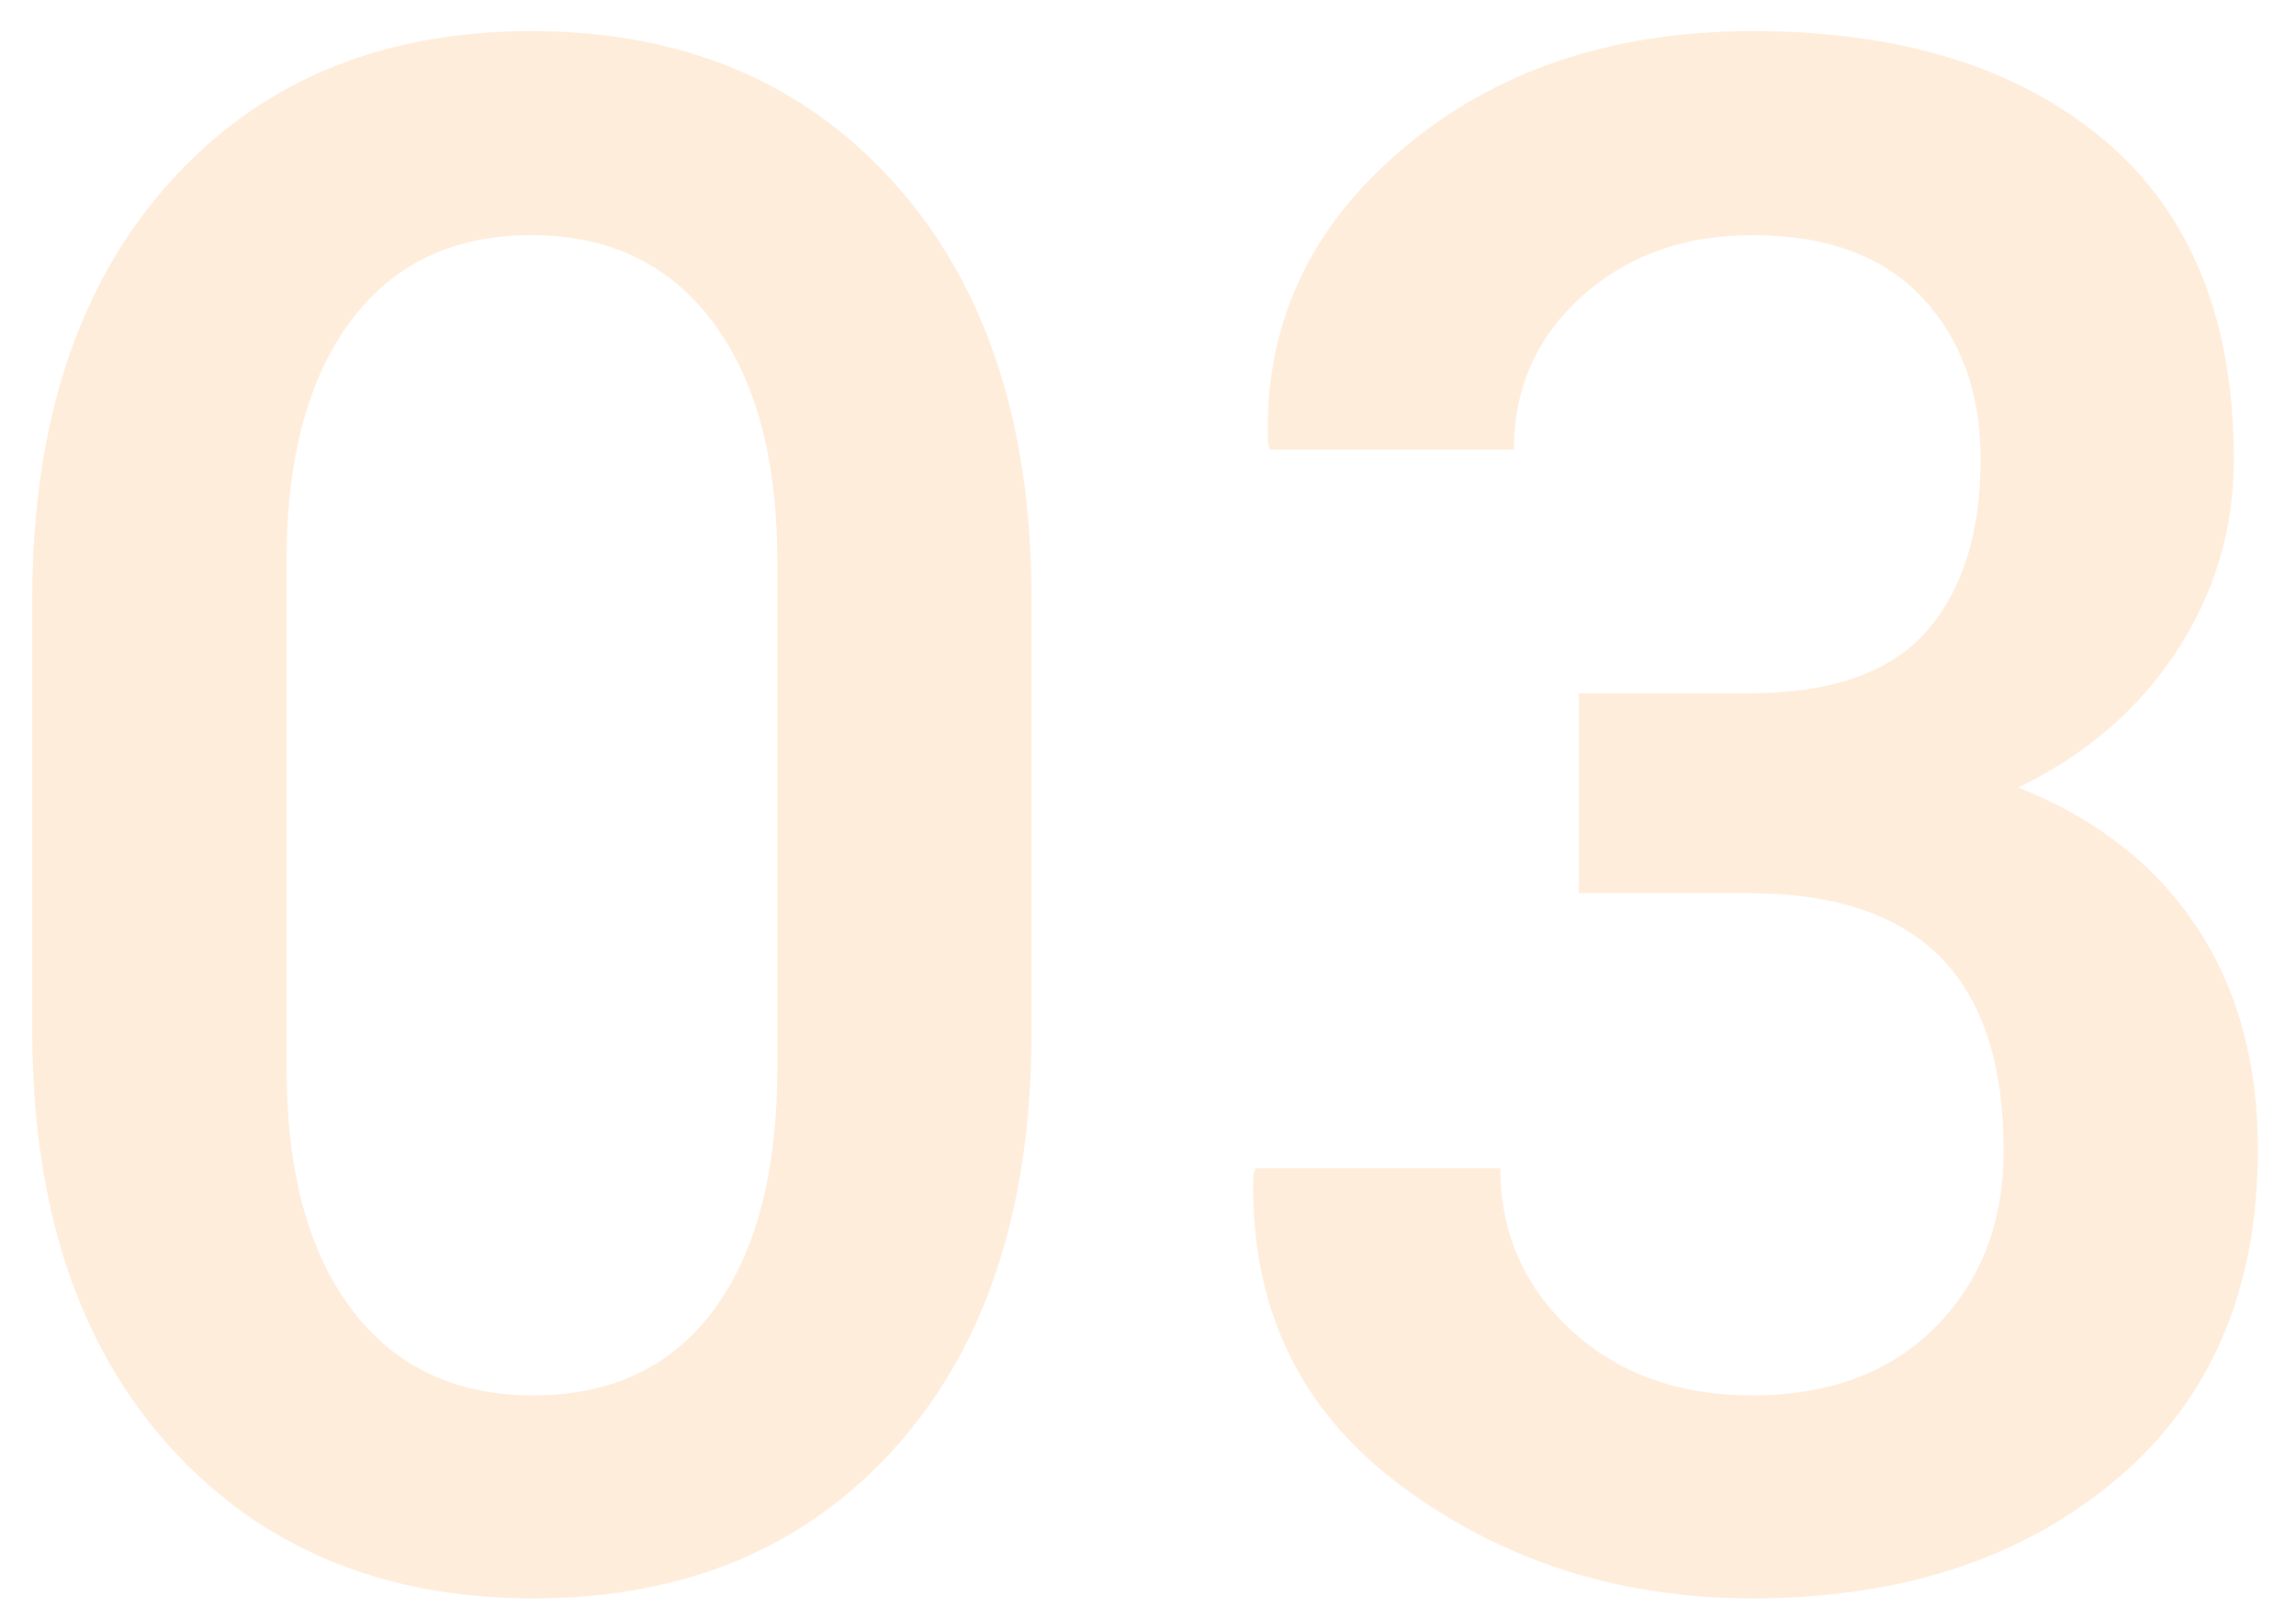 <?xml version="1.0" encoding="UTF-8"?>
<svg width="150px" height="105px" viewBox="0 0 150 105" version="1.1" xmlns="http://www.w3.org/2000/svg" xmlns:xlink="http://www.w3.org/1999/xlink">
    <title>03</title>
    <g id="03" stroke="none" stroke-width="1" fill="none" fill-rule="evenodd" opacity="0.15">
        <path d="M34.854,104.436 C44.743,104.436 52.638,101.132 58.54,94.523 C64.442,87.915 67.393,78.869 67.393,67.385 L67.393,67.385 L67.393,39.152 C67.393,27.714 64.419,18.667 58.472,12.014 C52.524,5.36 44.606,2.033 34.717,2.033 C24.827,2.033 16.921,5.36 10.996,12.014 C5.072,18.667 2.109,27.714 2.109,39.152 L2.109,39.152 L2.109,67.385 C2.109,78.824 5.094,87.858 11.064,94.489 C17.035,101.12 24.964,104.436 34.854,104.436 Z M34.854,91.174 C29.749,91.174 25.785,89.294 22.959,85.534 C20.133,81.774 18.721,76.522 18.721,69.777 L18.721,69.777 L18.721,36.623 C18.721,29.969 20.111,24.763 22.891,21.003 C25.671,17.243 29.613,15.363 34.717,15.363 C39.775,15.363 43.717,17.243 46.543,21.003 C49.368,24.763 50.781,29.969 50.781,36.623 L50.781,36.623 L50.781,69.777 C50.781,76.568 49.403,81.831 46.646,85.568 C43.888,89.305 39.958,91.174 34.854,91.174 Z M114.492,104.436 C124.199,104.436 132.129,101.838 138.281,96.643 C144.434,91.447 147.51,84.27 147.51,75.109 C147.51,69.413 146.165,64.548 143.477,60.515 C140.788,56.481 136.914,53.462 131.855,51.457 C136.276,49.315 139.728,46.341 142.212,42.536 C144.696,38.731 145.938,34.549 145.938,29.992 C145.938,20.878 143.123,13.939 137.495,9.177 C131.867,4.414 124.199,2.033 114.492,2.033 C105.286,2.033 97.642,4.619 91.558,9.792 C85.474,14.965 82.568,21.356 82.842,28.967 L82.842,28.967 L82.979,29.377 L98.906,29.377 C98.906,25.367 100.387,22.028 103.35,19.362 C106.312,16.696 110.026,15.363 114.492,15.363 C119.323,15.363 123.014,16.719 125.566,19.431 C128.118,22.142 129.395,25.663 129.395,29.992 C129.395,34.823 128.21,38.583 125.84,41.271 C123.47,43.96 119.596,45.305 114.219,45.305 L114.219,45.305 L103.145,45.305 L103.145,58.361 L114.219,58.361 C119.824,58.361 124.006,59.751 126.763,62.531 C129.52,65.311 130.898,69.527 130.898,75.178 C130.898,79.872 129.417,83.711 126.455,86.696 C123.493,89.681 119.505,91.174 114.492,91.174 C109.661,91.174 105.708,89.75 102.632,86.901 C99.556,84.053 98.018,80.533 98.018,76.34 L98.018,76.34 L82.021,76.34 L81.885,76.75 C81.657,85.318 84.847,92.074 91.455,97.019 C98.063,101.963 105.742,104.436 114.492,104.436 Z" fill="#FF850D" fill-rule="nonzero"></path>
    </g>
</svg>